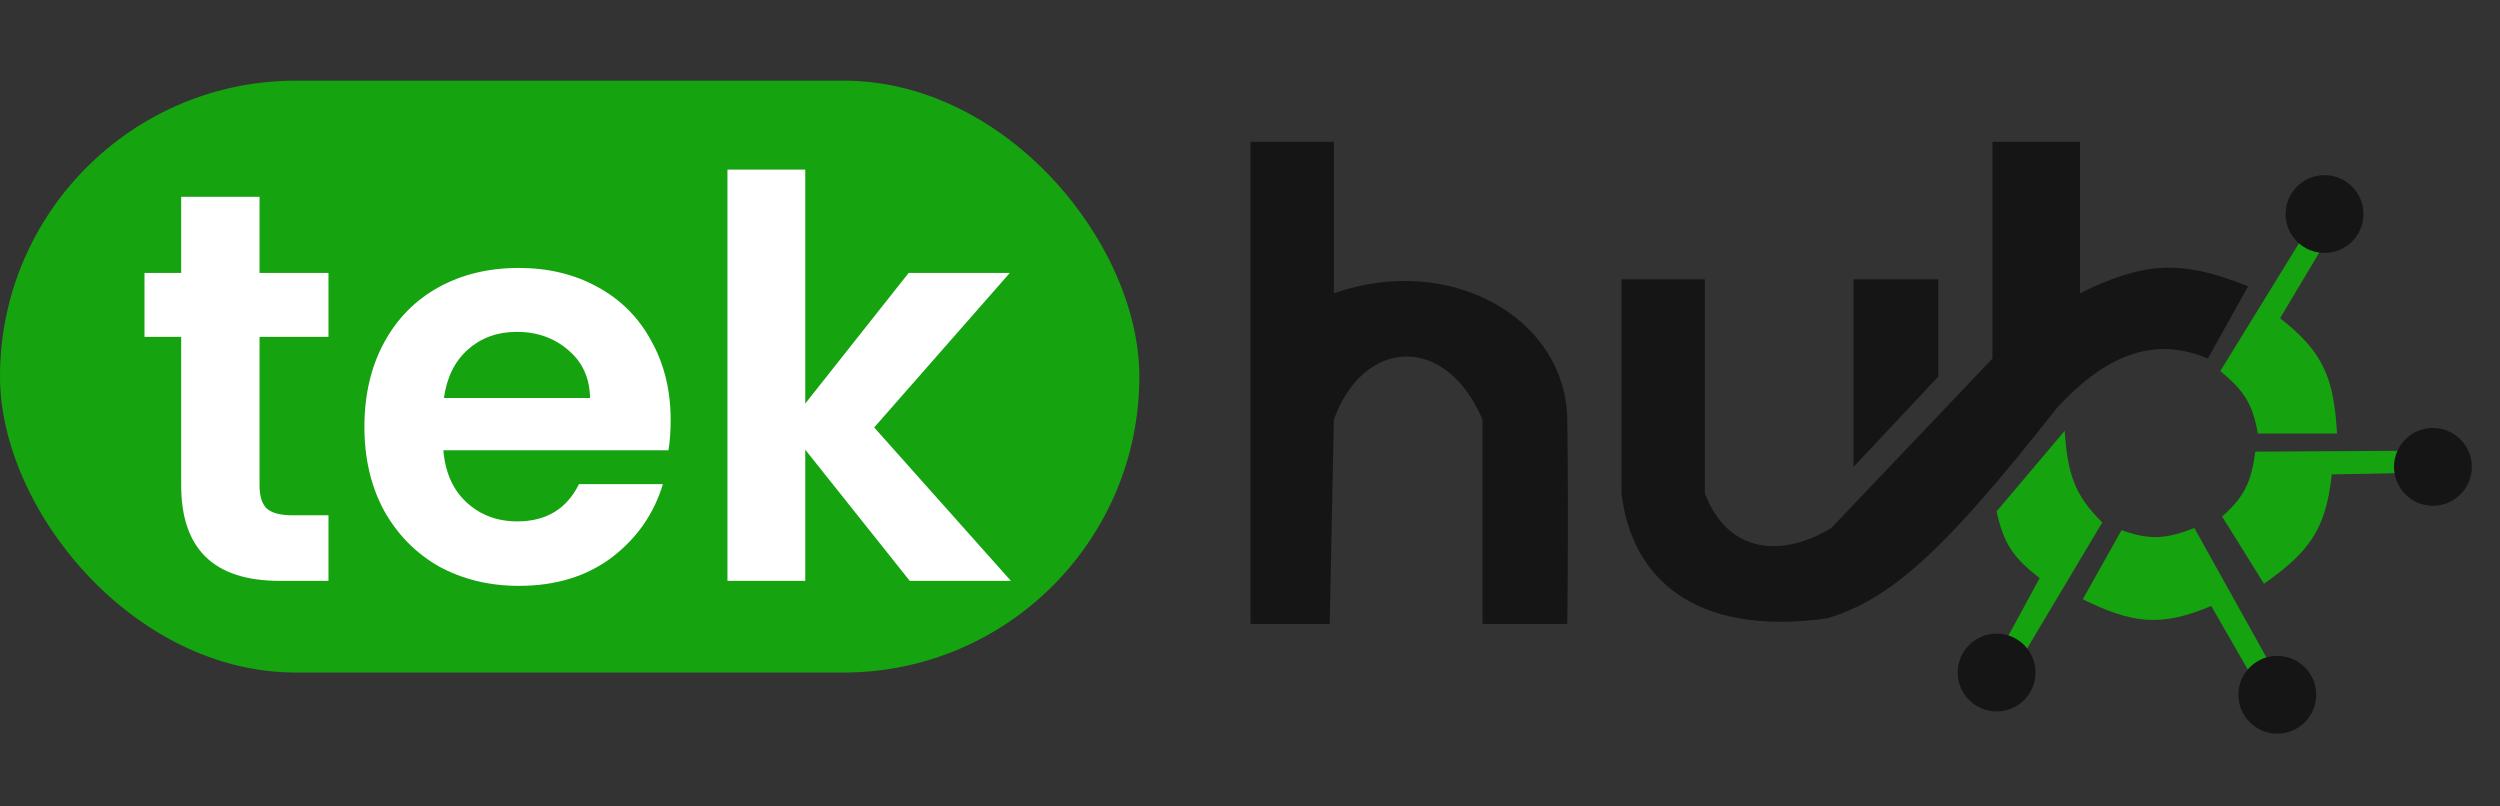<svg width="155" height="50" viewBox="0 0 155 50" fill="none" xmlns="http://www.w3.org/2000/svg">
<rect x="0" y="0" width="155" height="50" fill="#333333" stroke="none"/>
<path d="M77.531 38.683V8.791H82.7V18.181C89.951 15.651 97.086 19.732 97.172 26.02C97.258 32.309 97.172 38.683 97.172 38.683H91.917V26.02C89.635 20.64 84.51 20.96 82.7 26.02L82.441 38.683H77.531Z" fill="#151515"/>
<path d="M100.532 30.586V17.319H105.7V30.586C107.153 34.408 110.571 34.538 113.539 32.739L123.532 22.23V8.791H128.959V18.181C132.947 16.225 135.225 16.081 139.383 17.75L136.885 22.23C133.849 20.941 130.832 21.681 127.495 25.331C120.562 34.156 117.231 37.151 113.281 38.339C104.892 39.504 101.131 35.698 100.532 30.586Z" fill="#151515"/>
<path d="M120.173 17.319H114.918V28.949L120.173 23.35V17.319Z" fill="#151515"/>
<path d="M142.484 15.165L137.66 23.004C139.149 24.24 139.667 25.048 139.986 26.881H144.896C144.7 23.498 144.092 21.849 141.364 19.73L144.293 14.82L143.26 14.045L142.484 15.165Z" fill="#16A310"/>
<path d="M130.338 32.394C128.612 30.682 128.193 29.378 128.012 26.708L123.791 31.705C124.213 33.678 124.816 34.581 126.461 35.84L123.791 40.75L124.997 41.353L130.338 32.394Z" fill="#16A310"/>
<path d="M149.034 27.949L139.83 28.002C139.569 29.919 139.157 30.786 137.771 32.026L140.368 36.193C143.135 34.237 144.212 32.849 144.568 29.414L150.284 29.302L150.395 28.014L149.034 27.949Z" fill="#16A310"/>
<path d="M140.531 40.78L136.051 32.739C134.245 33.433 133.287 33.489 131.533 32.872L129.132 37.155C132.178 38.638 133.914 38.913 137.096 37.57L139.947 42.526L141.129 42.004L140.531 40.78Z" fill="#16A310"/>
<path d="M143.604 43.076C143.604 44.408 142.524 45.488 141.192 45.488C139.86 45.488 138.78 44.408 138.78 43.076C138.78 41.744 139.86 40.664 141.192 40.664C142.524 40.664 143.604 41.744 143.604 43.076Z" fill="#151515"/>
<circle cx="123.791" cy="41.697" r="2.412" fill="#151515"/>
<circle cx="144.121" cy="13.27" r="2.412" fill="#151515"/>
<circle cx="150.84" cy="28.947" r="2.412" fill="#151515"/>
<rect y="5" width="70.639" height="36.698" rx="18.349" fill="#16A310"/>
<path d="M16.092 20.886V30.12C16.092 30.764 16.241 31.235 16.54 31.533C16.862 31.809 17.39 31.947 18.125 31.947H20.365V36.013H17.332C13.267 36.013 11.233 34.037 11.233 30.086V20.886H8.959V16.923H11.233V12.202H16.092V16.923H20.365V20.886H16.092Z" fill="white"/>
<path d="M41.581 26.054C41.581 26.743 41.535 27.364 41.443 27.915H27.487C27.602 29.293 28.084 30.373 28.934 31.154C29.784 31.935 30.83 32.326 32.07 32.326C33.862 32.326 35.137 31.556 35.895 30.017H41.098C40.547 31.855 39.49 33.371 37.928 34.565C36.366 35.737 34.448 36.323 32.173 36.323C30.336 36.323 28.682 35.921 27.212 35.117C25.764 34.29 24.627 33.13 23.8 31.637C22.996 30.143 22.594 28.42 22.594 26.468C22.594 24.492 22.996 22.758 23.8 21.265C24.604 19.771 25.73 18.623 27.177 17.819C28.624 17.015 30.29 16.613 32.173 16.613C33.988 16.613 35.608 17.003 37.032 17.784C38.479 18.565 39.593 19.68 40.374 21.127C41.178 22.551 41.581 24.194 41.581 26.054ZM36.584 24.676C36.561 23.436 36.113 22.448 35.24 21.713C34.367 20.954 33.299 20.575 32.036 20.575C30.841 20.575 29.83 20.943 29.003 21.678C28.199 22.39 27.705 23.39 27.522 24.676H36.584Z" fill="white"/>
<path d="M56.404 36.013L49.926 27.881V36.013H45.102V10.514H49.926V25.02L56.335 16.923H62.606L54.199 26.502L62.675 36.013H56.404Z" fill="white"/>
</svg>
